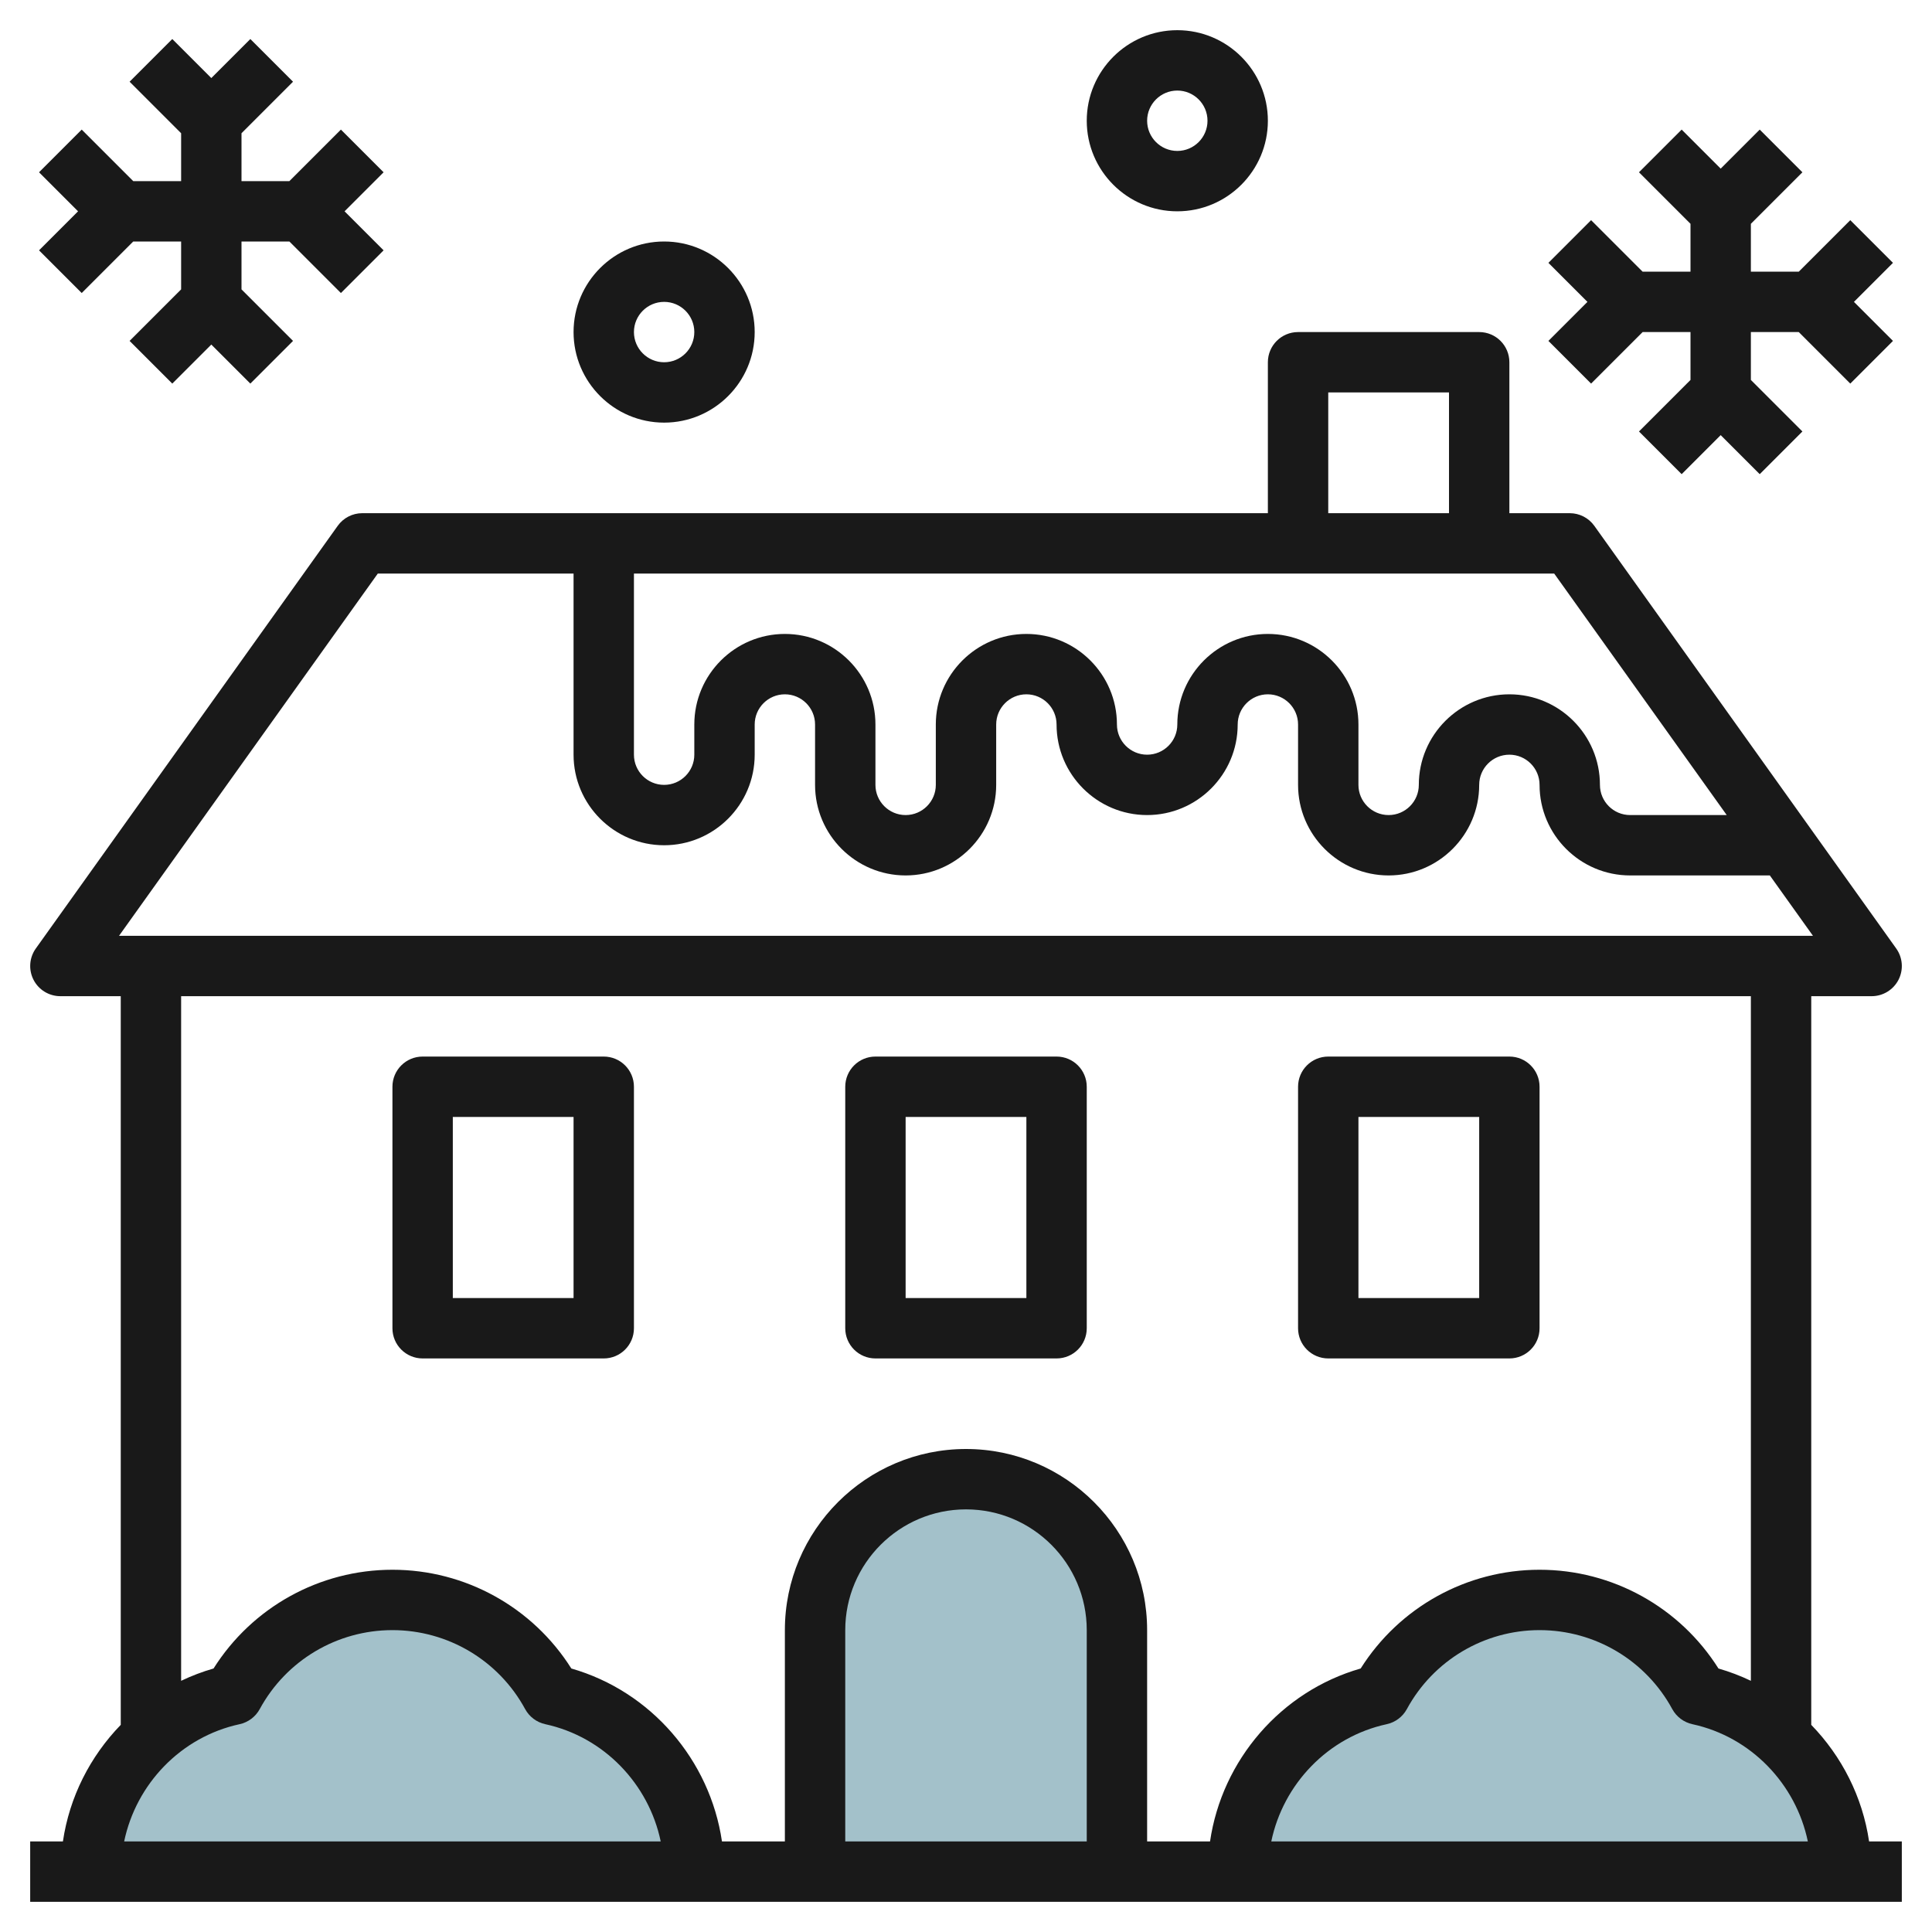 <svg id="Layer_3" enable-background="new 0 0 64 64" height="512" viewBox="0 0 64 64" width="512" xmlns="http://www.w3.org/2000/svg"><g><g fill="#a3c1ca"><path d="m27 62v-8c0-2.761 2.239-5 5-5 2.761 0 5 2.239 5 5v8z"/><path d="m23 62c0-2.876-2.024-5.276-4.725-5.861-1.016-1.87-2.997-3.139-5.275-3.139s-4.259 1.269-5.275 3.139c-2.701.585-4.725 2.985-4.725 5.861z"/><path d="m61 62c0-2.876-2.024-5.276-4.725-5.861-1.016-1.87-2.997-3.139-5.275-3.139s-4.259 1.269-5.275 3.139c-2.701.585-4.725 2.985-4.725 5.861z"/></g><g fill="#191919"><path d="m61.916 61c-.217-1.476-.904-2.819-1.916-3.862v-24.138h2c.375 0 .718-.209.89-.542.171-.333.142-.734-.076-1.039l-10-14c-.188-.263-.491-.419-.814-.419h-2v-5c0-.552-.447-1-1-1h-6c-.553 0-1 .448-1 1v5h-30c-.323 0-.626.156-.813.419l-10 14c-.218.305-.247.706-.076 1.039s.514.542.889.542h2v24.138c-1.012 1.043-1.699 2.386-1.916 3.862h-1.084v2h62v-2zm-2.029 0h-17.774c.395-1.9 1.876-3.462 3.824-3.884.284-.062.527-.244.667-.5.876-1.614 2.561-2.616 4.396-2.616s3.52 1.002 4.396 2.616c.14.256.383.438.667.5 1.948.422 3.429 1.984 3.824 3.884zm-2.687-34h-3.2c-.552 0-1-.449-1-1 0-1.654-1.346-3-3-3s-3 1.346-3 3c0 .551-.448 1-1 1s-1-.449-1-1v-2c0-1.654-1.346-3-3-3s-3 1.346-3 3c0 .551-.448 1-1 1s-1-.449-1-1c0-1.654-1.346-3-3-3s-3 1.346-3 3v2c0 .551-.448 1-1 1s-1-.449-1-1v-2c0-1.654-1.346-3-3-3s-3 1.346-3 3v1c0 .551-.448 1-1 1s-1-.449-1-1v-6h30.485zm-13.2-14h4v4h-4zm-31.485 6h6.485v6c0 1.654 1.346 3 3 3s3-1.346 3-3v-1c0-.551.448-1 1-1s1 .449 1 1v2c0 1.654 1.346 3 3 3s3-1.346 3-3v-2c0-.551.448-1 1-1s1 .449 1 1c0 1.654 1.346 3 3 3s3-1.346 3-3c0-.551.448-1 1-1s1 .449 1 1v2c0 1.654 1.346 3 3 3s3-1.346 3-3c0-.551.448-1 1-1s1 .449 1 1c0 1.654 1.346 3 3 3h4.628l1.429 2h-56.114zm45.485 14v22.679c-.343-.164-.702-.301-1.074-.408-1.279-2.028-3.509-3.271-5.926-3.271s-4.647 1.243-5.926 3.271c-2.643.757-4.595 3.035-4.99 5.729h-2.084v-7c0-3.309-2.691-6-6-6s-6 2.691-6 6v7h-2.084c-.396-2.694-2.347-4.971-4.99-5.729-1.279-2.028-3.509-3.271-5.926-3.271s-4.647 1.243-5.926 3.271c-.372.107-.731.244-1.074.408v-22.679zm-22 28h-8v-7c0-2.206 1.794-4 4-4s4 1.794 4 4zm-28.063-3.884c.284-.062.527-.244.667-.5.876-1.614 2.561-2.616 4.396-2.616s3.52 1.002 4.396 2.616c.14.256.383.438.667.5 1.947.422 3.429 1.984 3.824 3.884h-17.774c.395-1.9 1.876-3.462 3.824-3.884z"/><path d="m14 45h6c.553 0 1-.448 1-1v-8c0-.552-.447-1-1-1h-6c-.553 0-1 .448-1 1v8c0 .552.447 1 1 1zm1-8h4v6h-4z"/><path d="m29 45h6c.553 0 1-.448 1-1v-8c0-.552-.447-1-1-1h-6c-.553 0-1 .448-1 1v8c0 .552.447 1 1 1zm1-8h4v6h-4z"/><path d="m44 45h6c.553 0 1-.448 1-1v-8c0-.552-.447-1-1-1h-6c-.553 0-1 .448-1 1v8c0 .552.447 1 1 1zm1-8h4v6h-4z"/><path d="m2.707 9.707 1.707-1.707h1.586v1.586l-1.707 1.707 1.414 1.414 1.293-1.293 1.293 1.293 1.414-1.414-1.707-1.707v-1.586h1.586l1.707 1.707 1.414-1.414-1.293-1.293 1.293-1.293-1.414-1.414-1.707 1.707h-1.586v-1.586l1.707-1.707-1.414-1.414-1.293 1.293-1.293-1.293-1.414 1.414 1.707 1.707v1.586h-1.586l-1.707-1.707-1.414 1.414 1.293 1.293-1.293 1.293z"/><path d="m52.707 12.707 1.707-1.707h1.586v1.586l-1.707 1.707 1.414 1.414 1.293-1.293 1.293 1.293 1.414-1.414-1.707-1.707v-1.586h1.586l1.707 1.707 1.414-1.414-1.293-1.293 1.293-1.293-1.414-1.414-1.707 1.707h-1.586v-1.586l1.707-1.707-1.414-1.414-1.293 1.293-1.293-1.293-1.414 1.414 1.707 1.707v1.586h-1.586l-1.707-1.707-1.414 1.414 1.293 1.293-1.293 1.293z"/><path d="m22 14c1.654 0 3-1.346 3-3s-1.346-3-3-3-3 1.346-3 3 1.346 3 3 3zm0-4c.552 0 1 .449 1 1s-.448 1-1 1-1-.449-1-1 .448-1 1-1z"/><path d="m39 7c1.654 0 3-1.346 3-3s-1.346-3-3-3-3 1.346-3 3 1.346 3 3 3zm0-4c.552 0 1 .449 1 1s-.448 1-1 1-1-.449-1-1 .448-1 1-1z"/></g></g></svg>